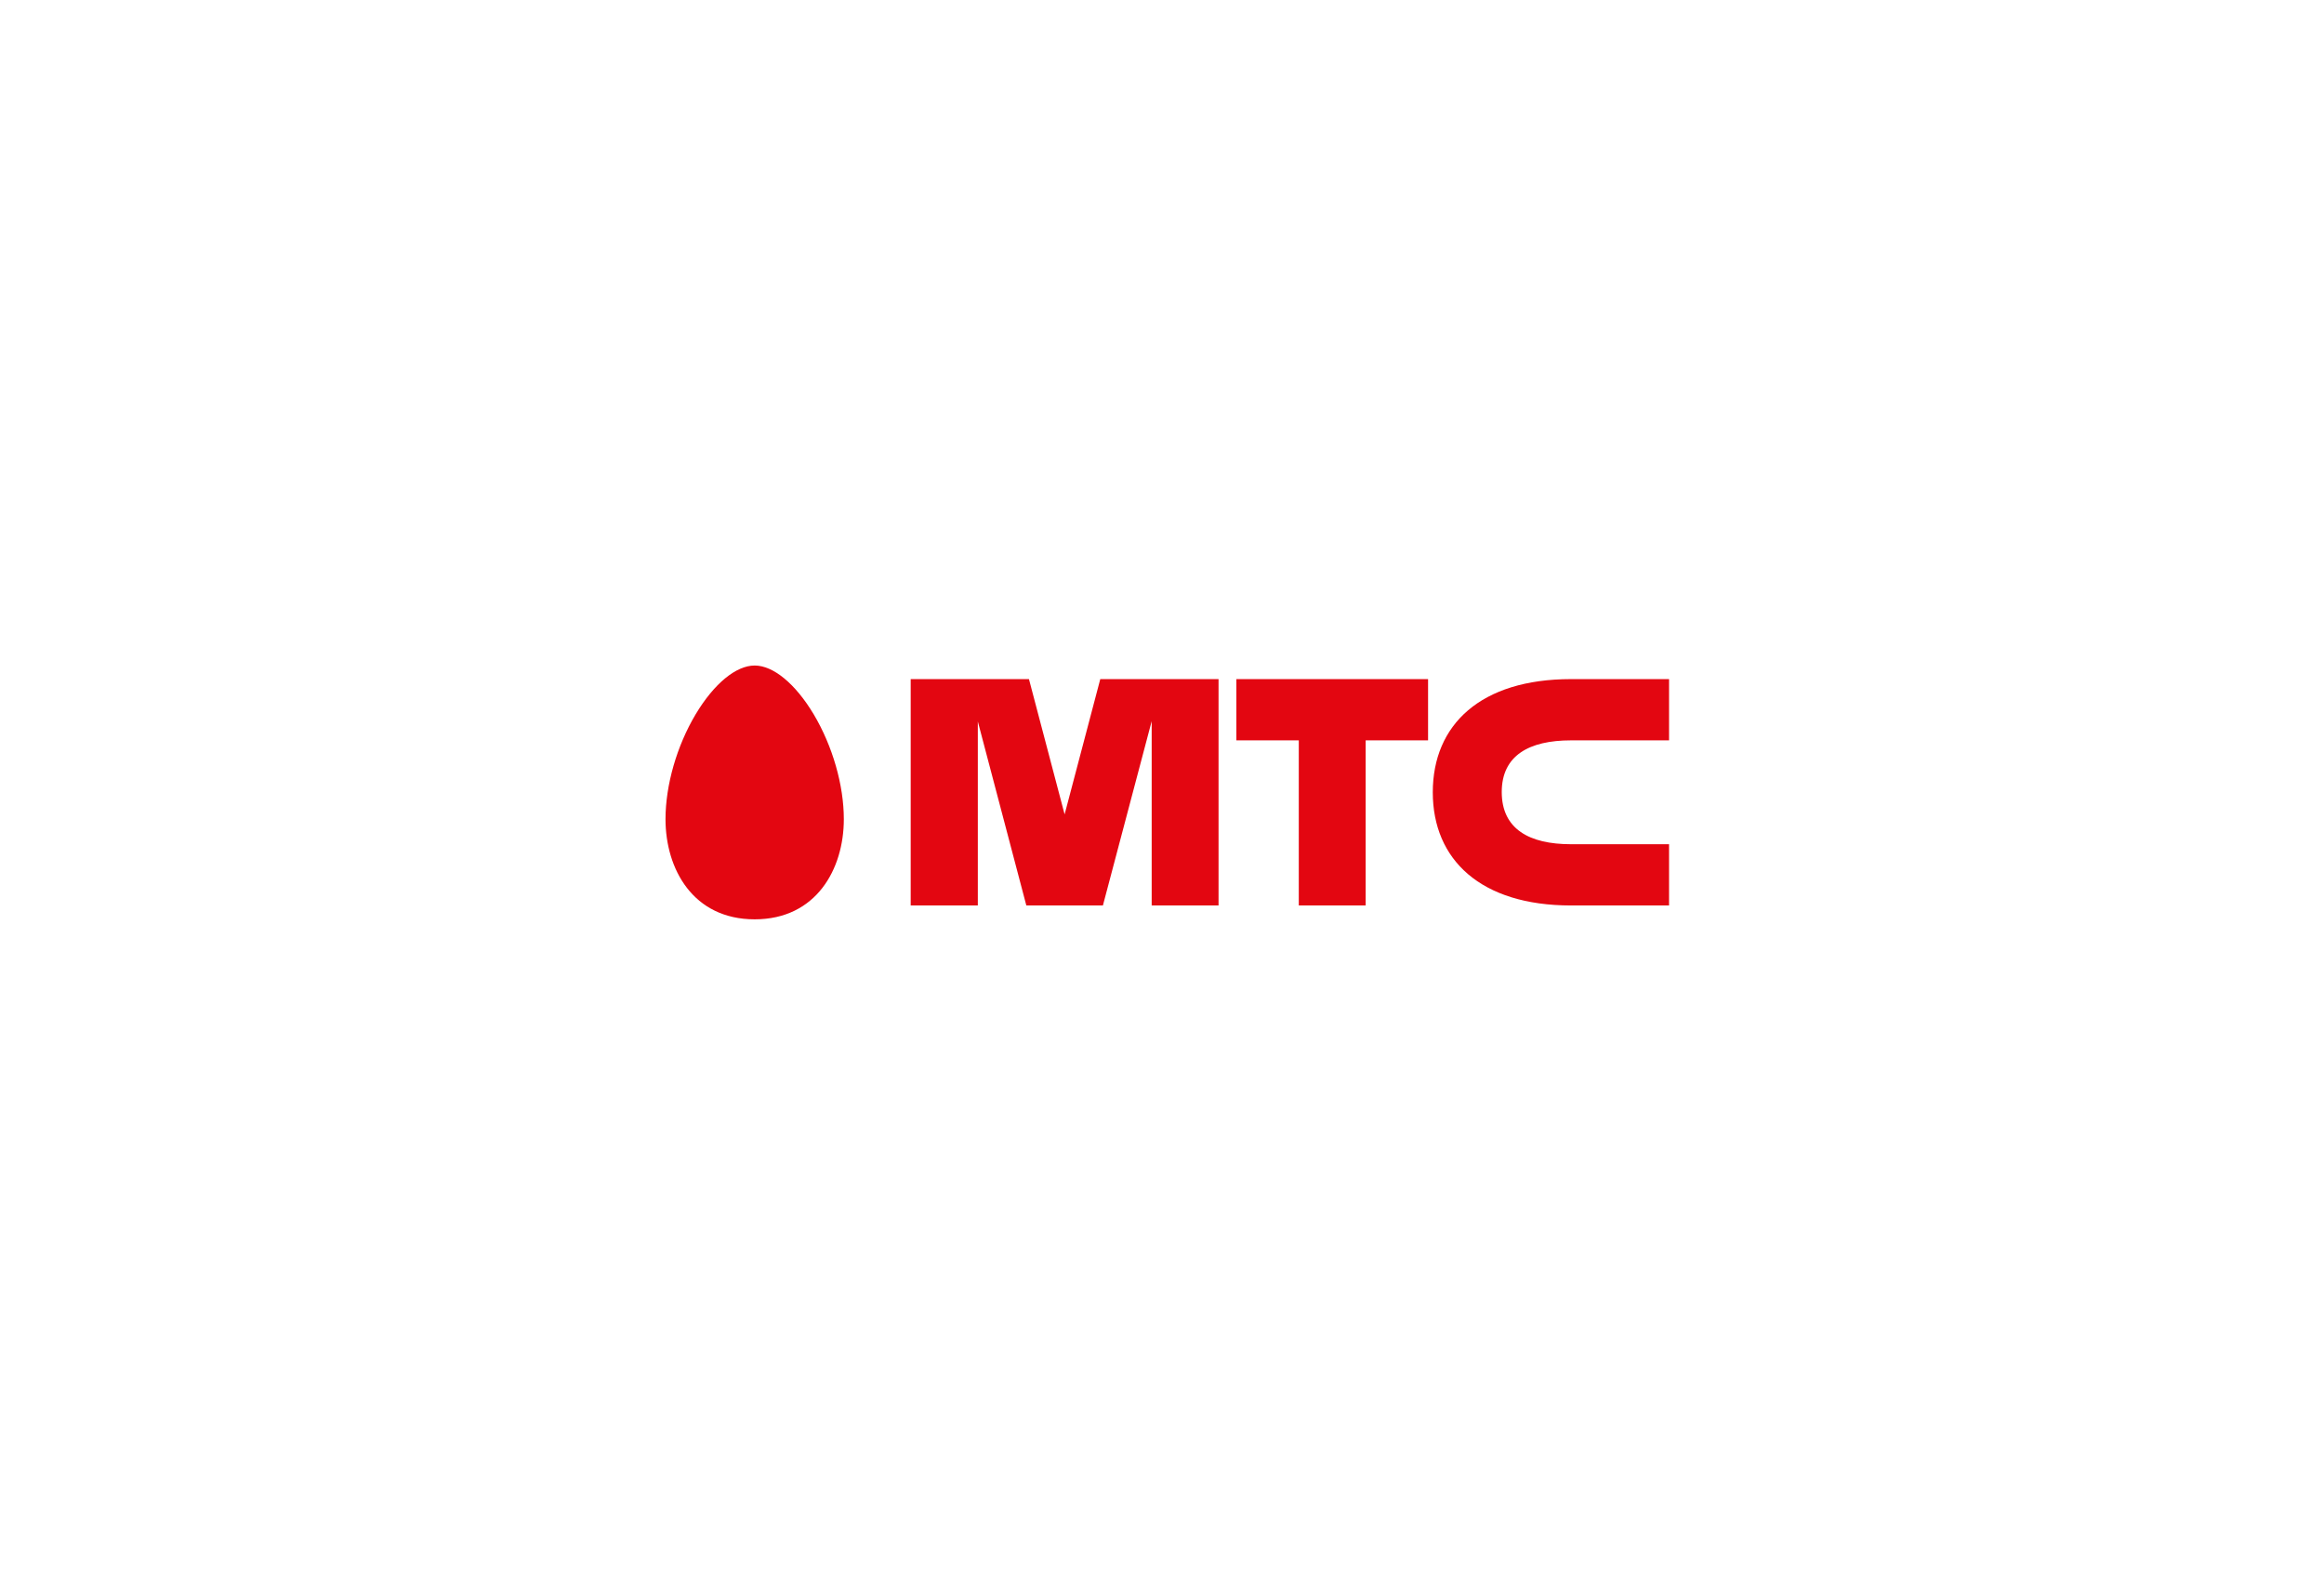 <svg width="220" height="150" fill="none" xmlns="http://www.w3.org/2000/svg"><g clip-path="url(#clip0)" fill="#E30611"><path d="M63 77.546c0 4.714 2.606 9.48 8.44 9.48s8.44-4.766 8.44-9.48c0-3.227-1.067-6.933-2.855-9.933C75.288 64.714 73.202 63 71.44 63s-3.848 1.714-5.585 4.613c-1.788 3-2.855 6.706-2.855 9.933zm54.041-7.462h5.908v15.63h6.33v-15.63h5.908v-5.798h-18.146v5.798zm31.675 0H158v-5.798h-9.284c-8.539 0-13.082 4.31-13.082 10.714 0 6.403 4.567 10.714 13.082 10.714H158v-5.798h-9.284c-3.947 0-6.554-1.437-6.554-4.941 0-3.454 2.582-4.891 6.554-4.891zm-44.559-5.798l-3.376 12.806-3.376-12.806H86.21v21.428h6.355v-17.42l4.592 17.42h7.249l4.617-17.445v17.445h6.33V64.286h-11.196z"/></g><defs><clipPath id="clip0"><path fill="#fff" transform="translate(63 63)" d="M0 0h95v24H0z"/></clipPath></defs></svg>